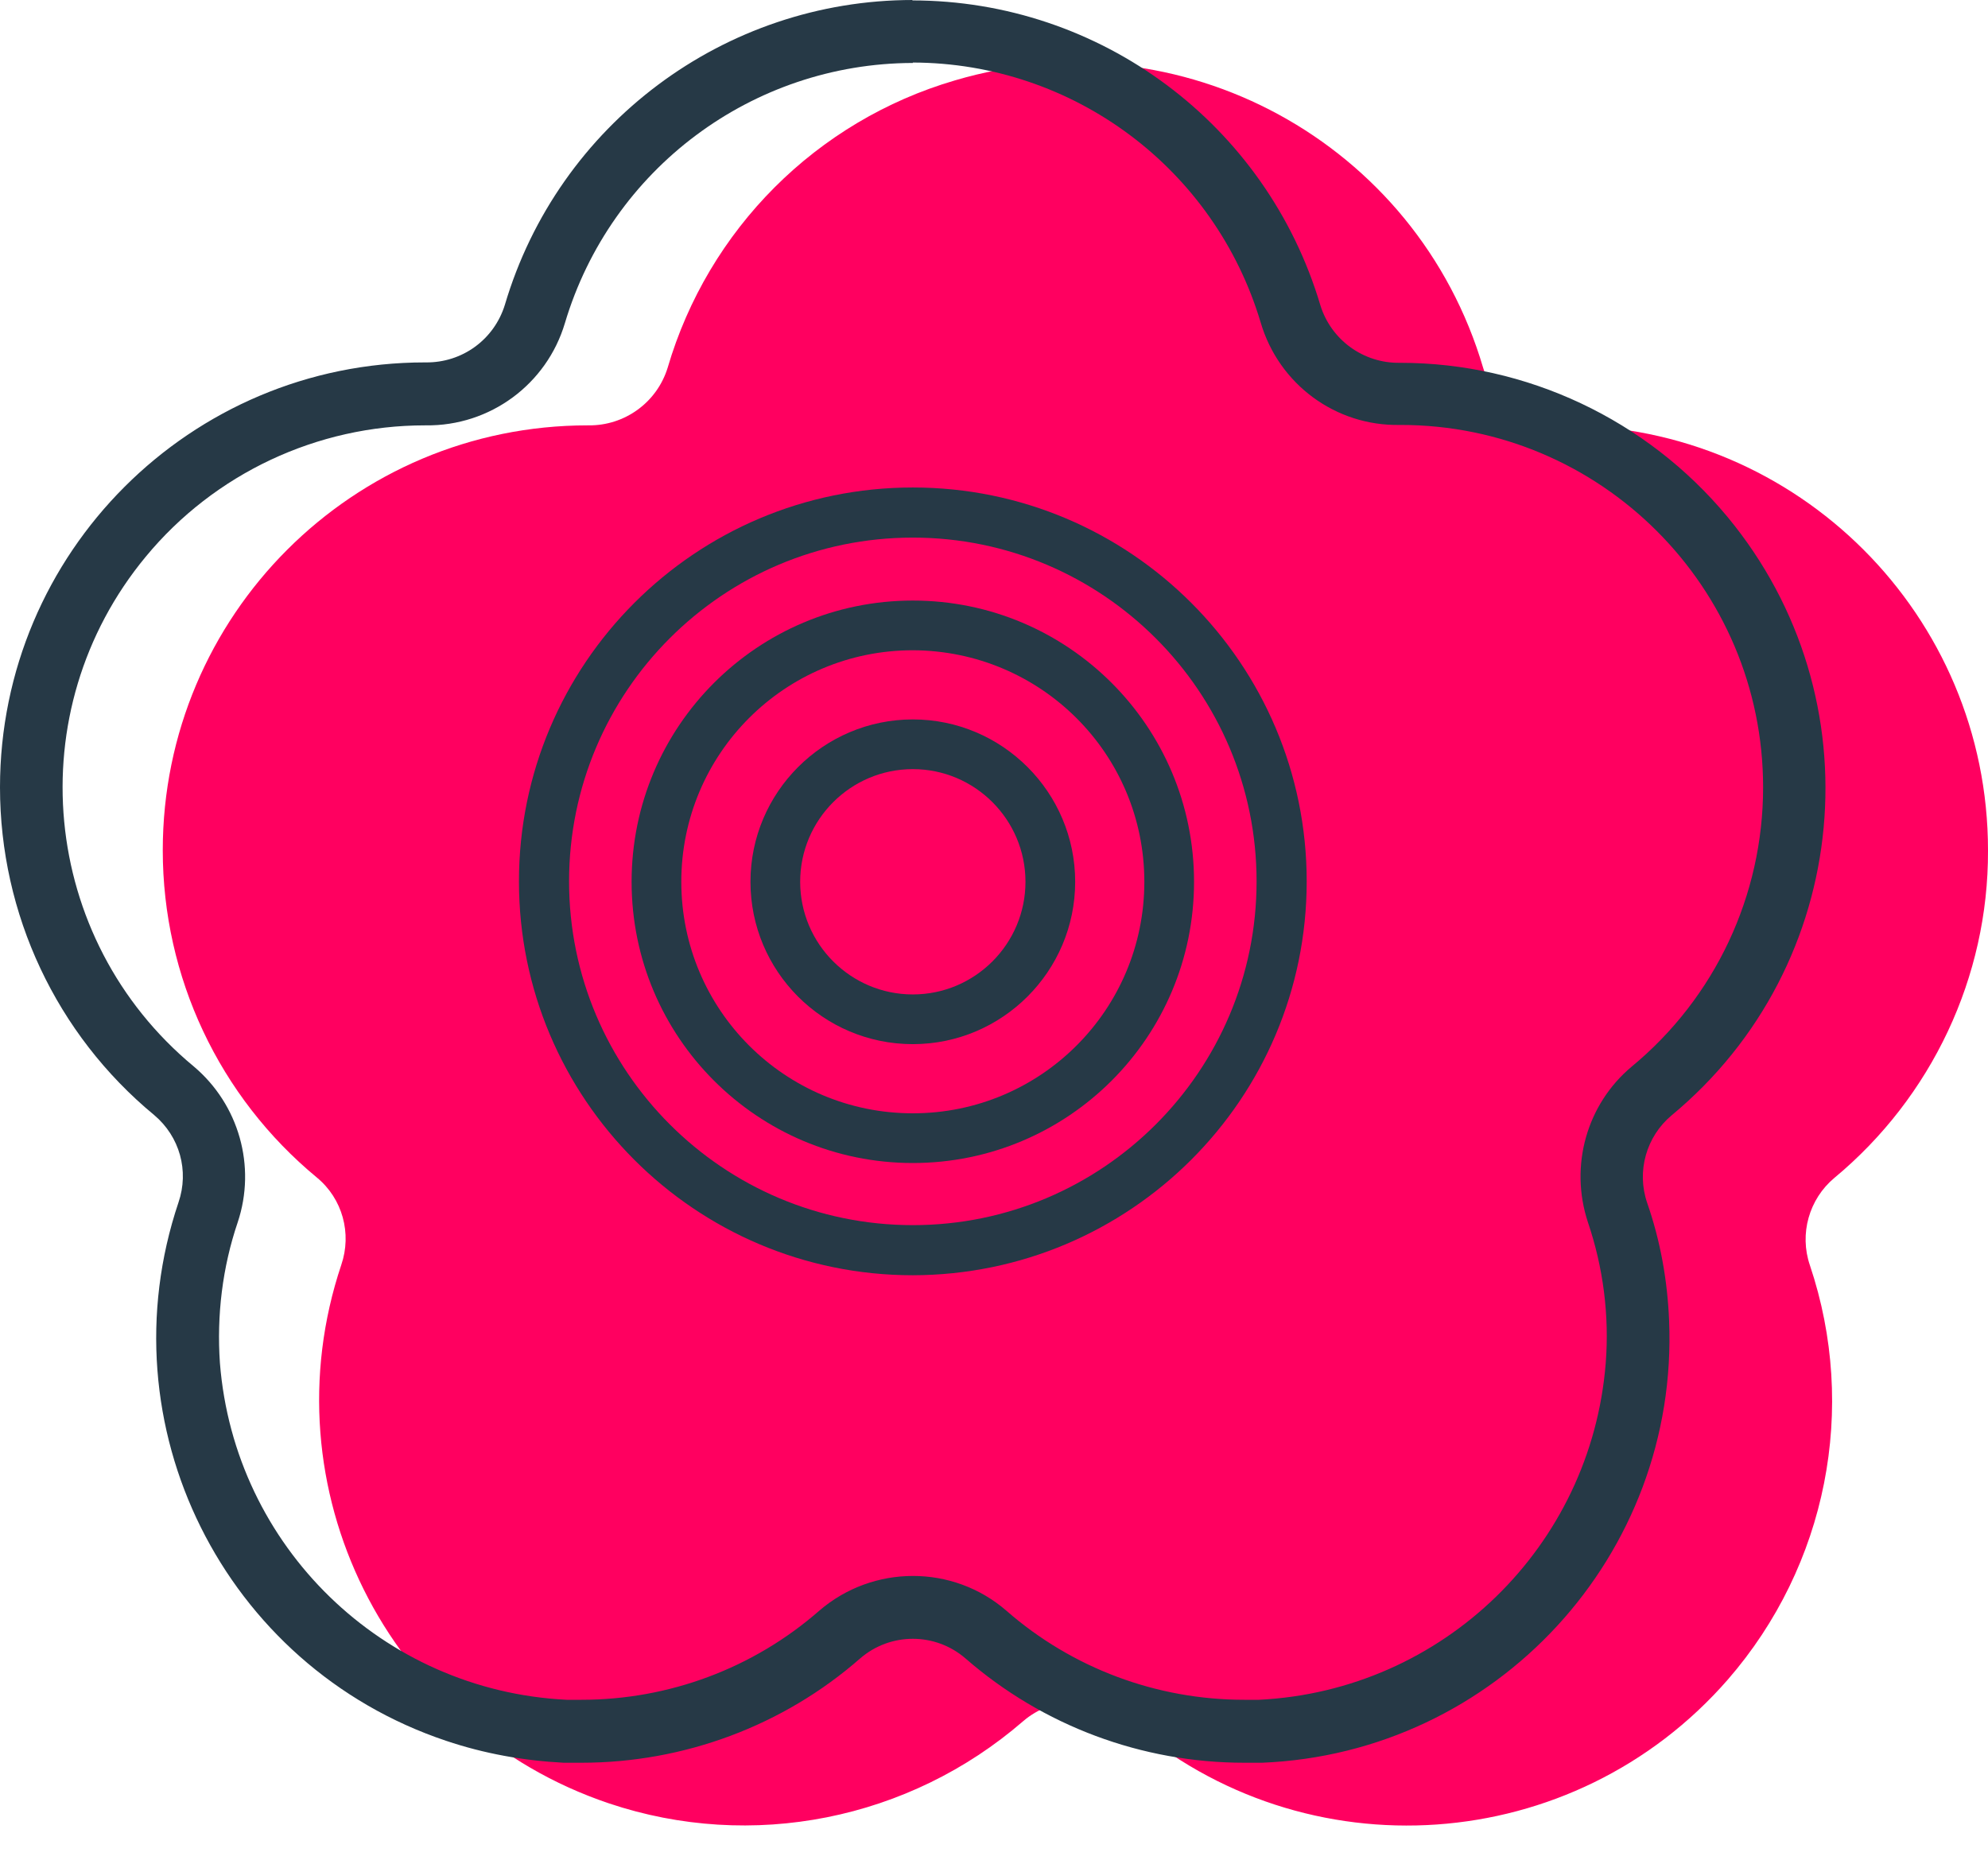 <?xml version="1.0" encoding="UTF-8"?>
<svg width="48" height="45" viewBox="0 0 48 45" fill="none" xmlns="http://www.w3.org/2000/svg">
	<path d="M48 20.53C48 14.86 43.41 10.27 37.74 10.27H37.72C36.84 10.28 36.07 9.72 35.81 8.88C34.21 3.44 28.5 0.33 23.06 1.94C19.71 2.92 17.1 5.54 16.12 8.88C15.86 9.72 15.08 10.28 14.21 10.27H14.19C8.52 10.27 3.93 14.86 3.93 20.53C3.93 23.59 5.29 26.48 7.65 28.43C8.27 28.94 8.5 29.78 8.24 30.54C6.44 35.91 9.33 41.73 14.7 43.54C18.15 44.7 21.95 43.94 24.7 41.56C25.43 40.93 26.51 40.93 27.24 41.56C31.52 45.28 38 44.82 41.72 40.55C44.11 37.8 44.86 34 43.7 30.55C43.44 29.79 43.68 28.95 44.29 28.44C46.64 26.49 48.01 23.59 48 20.54" fill="#FF0060" />
	<path d="M22.04 1.51C25.92 1.52 29.33 4.07 30.44 7.79C30.88 9.28 32.25 10.29 33.8 10.26H33.82C38.65 10.26 42.57 14.18 42.57 19.01C42.57 21.62 41.41 24.09 39.4 25.75C38.31 26.66 37.89 28.15 38.34 29.51C38.71 30.6 38.86 31.76 38.77 32.91C38.42 37.34 34.84 40.82 30.4 41.04C30.28 41.04 30.16 41.04 30.04 41.04C27.93 41.04 25.89 40.28 24.3 38.89C23.01 37.77 21.08 37.77 19.78 38.89C18.19 40.28 16.15 41.04 14.04 41.04C13.92 41.04 13.8 41.04 13.68 41.04C9.24 40.82 5.66 37.34 5.31 32.91C5.23 31.76 5.37 30.6 5.74 29.51C6.19 28.16 5.77 26.67 4.68 25.75C0.96 22.67 0.44 17.16 3.52 13.44C5.18 11.43 7.66 10.27 10.26 10.27H10.28C11.83 10.29 13.2 9.28 13.64 7.8C14.75 4.08 18.16 1.53 22.04 1.52M22.04 0C17.49 0 13.48 3 12.19 7.36C11.93 8.2 11.16 8.76 10.28 8.75H10.26C4.6 8.75 0 13.34 0 19.01C0 22.07 1.36 24.97 3.72 26.92C4.34 27.44 4.57 28.27 4.31 29.03C2.5 34.41 5.4 40.23 10.77 42.03C11.69 42.34 12.64 42.51 13.61 42.56C13.75 42.56 13.89 42.56 14.04 42.56C16.51 42.56 18.91 41.67 20.77 40.04C21.5 39.41 22.58 39.41 23.31 40.04C25.18 41.67 27.57 42.56 30.04 42.56C30.18 42.56 30.32 42.56 30.47 42.56C36.13 42.33 40.54 37.54 40.3 31.88C40.26 30.91 40.09 29.96 39.77 29.04C39.51 28.28 39.75 27.44 40.36 26.93C44.73 23.31 45.33 16.85 41.71 12.48C39.76 10.13 36.86 8.76 33.81 8.76H33.79C32.92 8.77 32.14 8.21 31.88 7.37C30.58 3 26.57 0.01 22.02 0.01L22.04 0Z" fill="#263946" />
	<path d="M22.04 30.79C16.79 30.79 12.53 26.53 12.53 21.28C12.53 16.03 16.79 11.77 22.04 11.77C27.29 11.77 31.55 16.03 31.55 21.28C31.55 26.53 27.29 30.78 22.04 30.79ZM22.04 12.98C17.45 12.98 13.74 16.7 13.74 21.28C13.74 25.86 17.46 29.58 22.04 29.58C26.62 29.58 30.34 25.86 30.34 21.28C30.34 16.7 26.62 12.98 22.04 12.98Z" fill="#263946" />
	<path d="M22.04 28.08C18.29 28.08 15.25 25.04 15.25 21.29C15.25 17.54 18.29 14.5 22.04 14.5C25.79 14.5 28.83 17.54 28.83 21.29C28.83 25.04 25.79 28.08 22.04 28.08ZM22.04 15.7C18.95 15.7 16.45 18.2 16.45 21.29C16.45 24.38 18.95 26.88 22.04 26.88C25.13 26.88 27.63 24.38 27.63 21.29C27.63 18.2 25.13 15.71 22.04 15.7Z" fill="#263946" />
	<path d="M22.04 25.21C19.87 25.21 18.12 23.45 18.12 21.29C18.12 19.13 19.88 17.37 22.04 17.37C24.2 17.37 25.96 19.13 25.96 21.29C25.96 23.45 24.2 25.21 22.04 25.21ZM22.04 18.57C20.54 18.57 19.32 19.79 19.32 21.29C19.32 22.79 20.54 24.01 22.04 24.01C23.54 24.01 24.76 22.79 24.76 21.29C24.76 19.79 23.54 18.57 22.04 18.57Z" fill="#263946" />
</svg>
